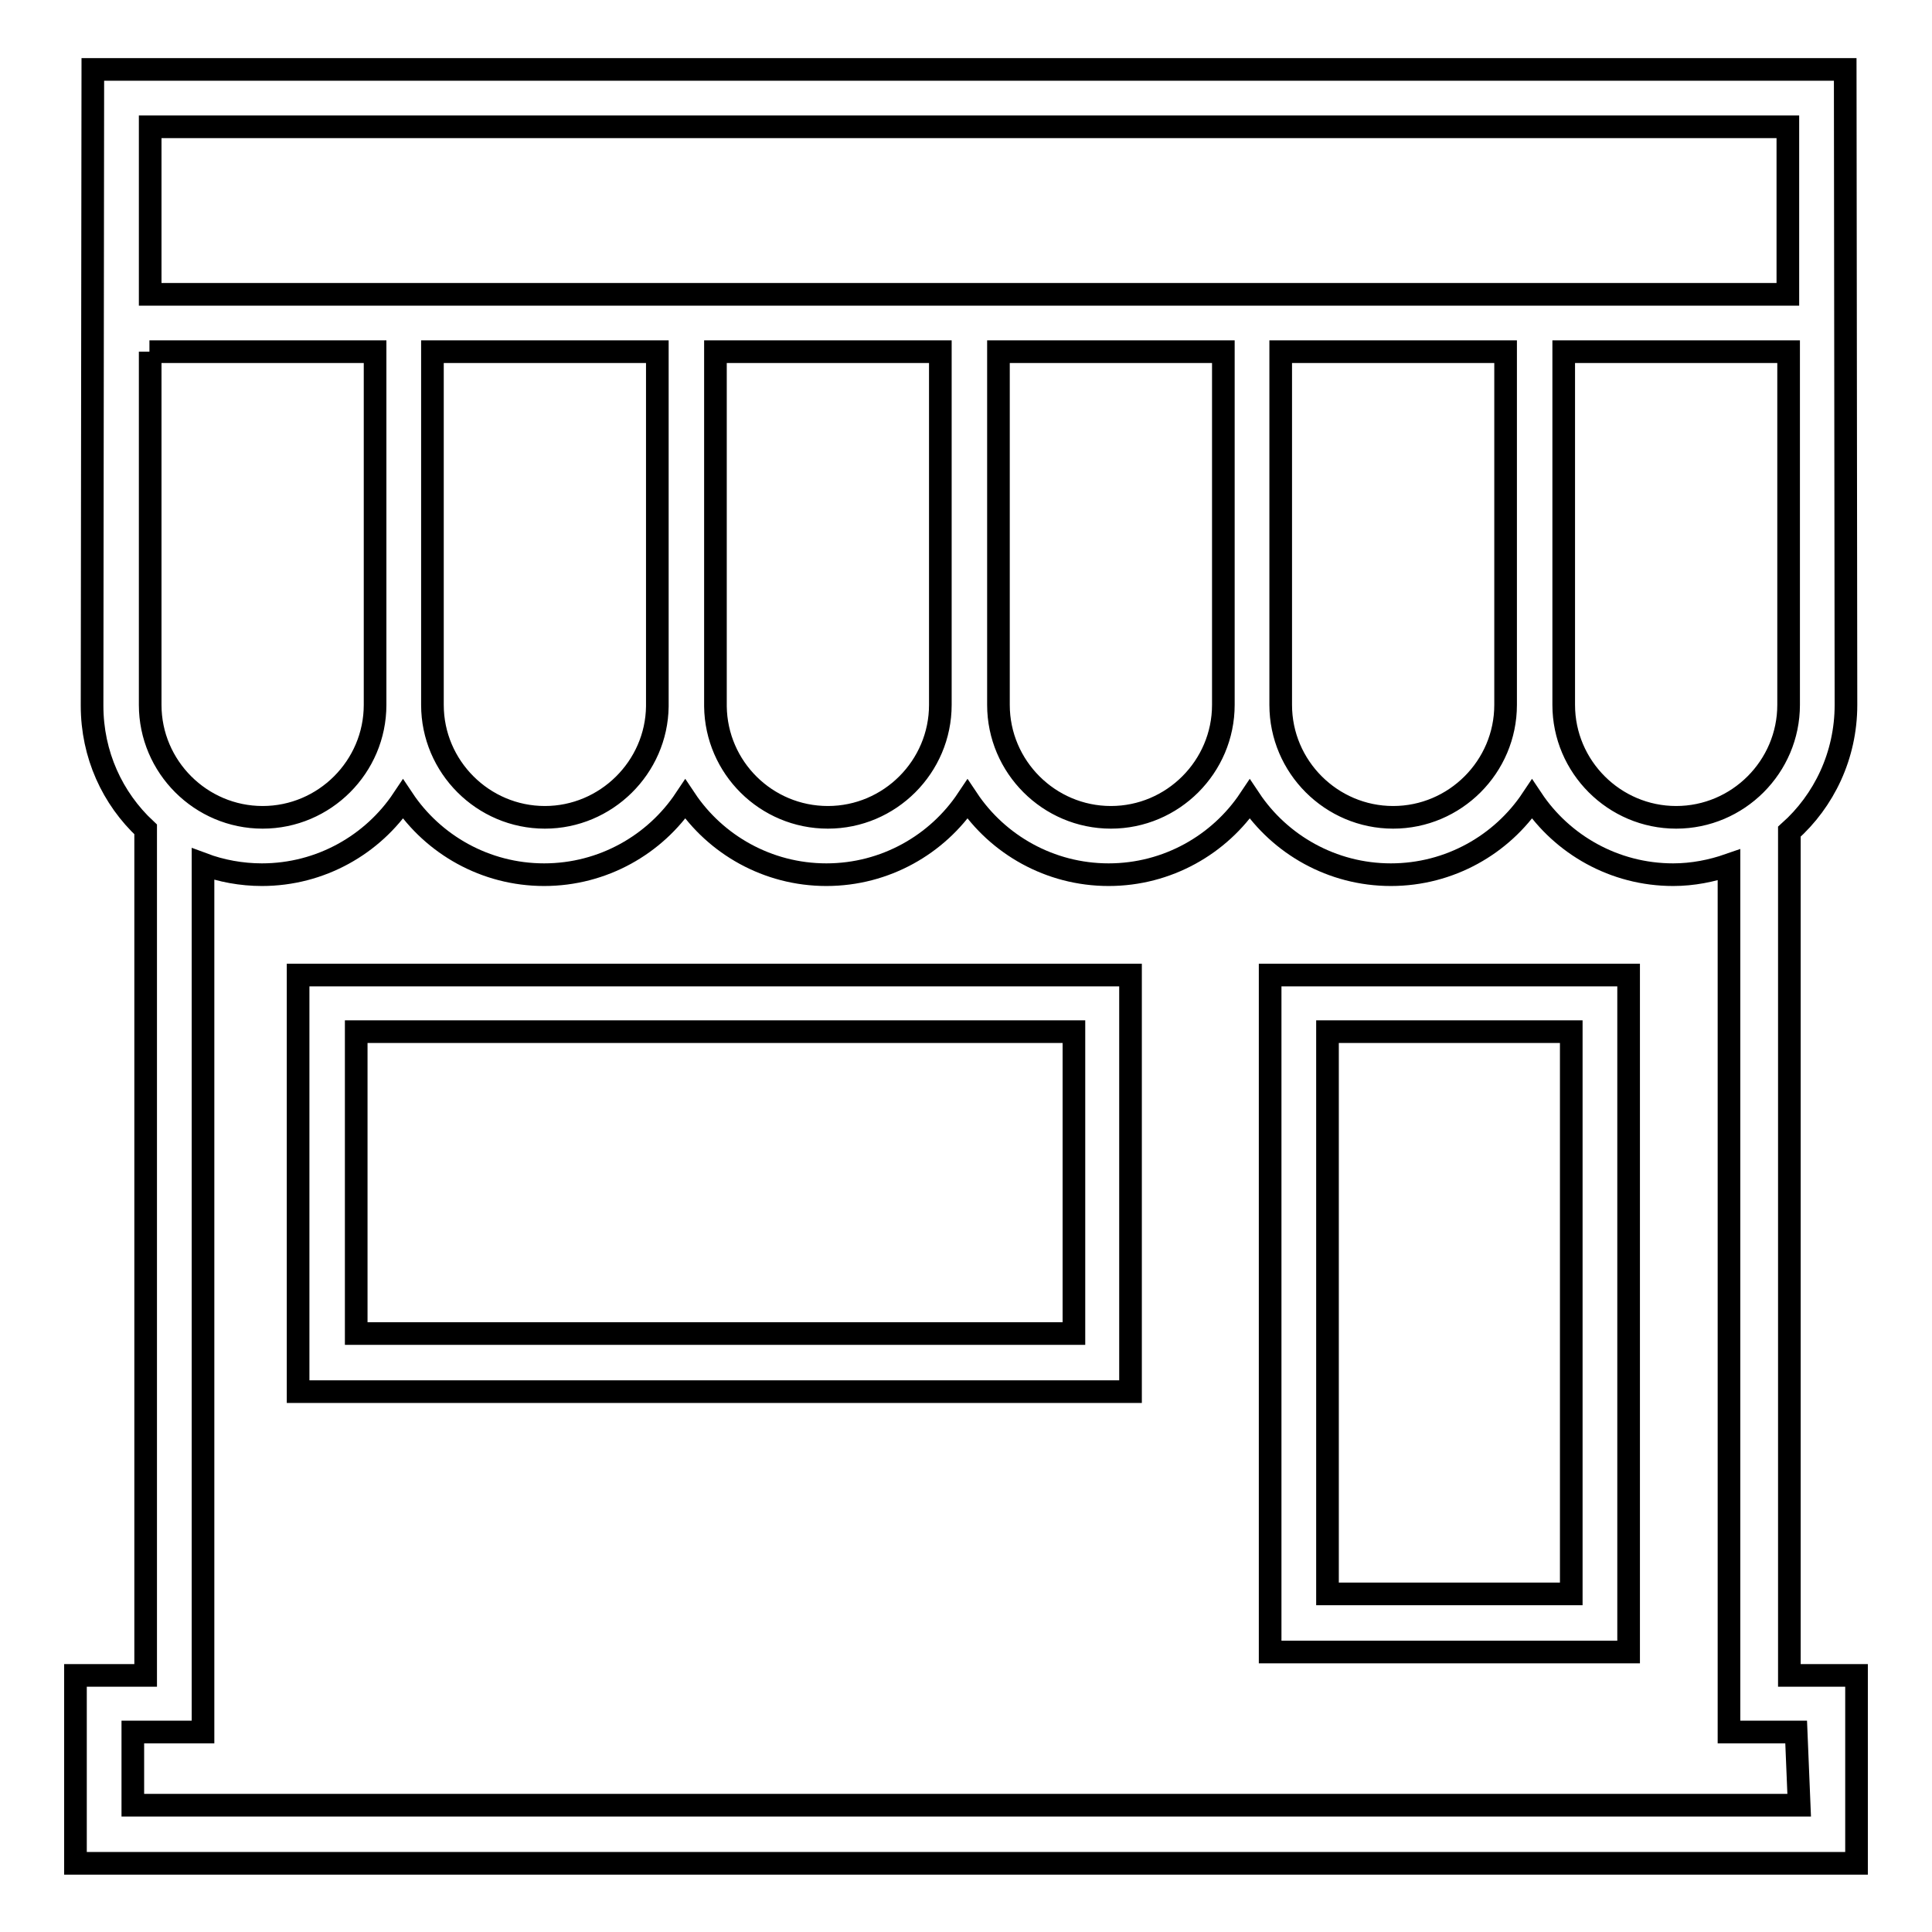 <?xml version="1.0" encoding="utf-8"?>
<!-- Svg Vector Icons : http://www.onlinewebfonts.com/icon -->
<!DOCTYPE svg PUBLIC "-//W3C//DTD SVG 1.1//EN" "http://www.w3.org/Graphics/SVG/1.1/DTD/svg11.dtd">
<svg version="1.1" xmlns="http://www.w3.org/2000/svg" xmlns:xlink="http://www.w3.org/1999/xlink" x="0px" y="0px" viewBox="0 0 256 256" enable-background="new 0 0 256 256" xml:space="preserve">
<g><g><g><g><path stroke-width="3" fill-opacity="0" stroke="#000000"  d="M237.1,221.9V110.2c4.6-4.1,7.5-10.1,7.5-16.8l-0.1-84.2H12.3l-0.1,84.3c0,6.5,2.7,12.3,7.1,16.4v112.1H10v24.9h236v-24.9H237.1z M19.9,16.8h217V39h-217V16.8z M237,46.6v46.8c0,8.2-6.7,14.9-14.9,14.9s-14.9-6.7-14.9-14.9V46.6H237z M199.5,46.6v46.8c0,8.2-6.7,14.9-14.9,14.9s-14.9-6.7-14.9-14.9V46.6H199.5z M162.1,46.6v46.8c0,8.2-6.7,14.9-14.9,14.9s-14.9-6.7-14.9-14.9V46.6H162.1z M124.6,46.6v46.8c0,8.2-6.7,14.9-14.9,14.9c-8.2,0-14.8-6.6-14.9-14.7c0-0.1,0-0.1,0-0.2V46.6H124.6z M87.1,46.6v46.8c0,0.1,0,0.1,0,0.2c-0.1,8.1-6.8,14.7-14.9,14.7c-8.2,0-14.9-6.7-14.9-14.9V46.6H87.1z M19.8,46.6h29.9v46.8c0,8.2-6.7,14.9-14.9,14.9c-8.2,0-14.9-6.7-14.9-14.9V46.6z M238.4,239.2H17.6v-9.7h9.3v-115c2.4,0.9,5.1,1.4,7.8,1.4c7.8,0,14.7-4,18.7-10c4,6,10.9,10,18.7,10c7.8,0,14.7-4,18.7-10c4,6,10.9,10,18.7,10c7.8,0,14.7-4,18.7-10c4,6,10.9,10,18.7,10s14.7-4,18.7-10c4,6,10.9,10,18.7,10s14.7-4,18.7-10c4,6,10.9,10,18.7,10c2.6,0,5.1-0.5,7.4-1.3v114.9h8.9L238.4,239.2L238.4,239.2L238.4,239.2z"/><path stroke-width="3" fill-opacity="0" stroke="#000000"  d="M39.5,184.4h110.3v-55.2H39.5V184.4z M47.2,136.7h95.1v40H47.2V136.7z"/><path stroke-width="3" fill-opacity="0" stroke="#000000"  d="M168.3,218.9h47.5v-89.7h-47.5V218.9z M175.9,136.7h32.3v74.5h-32.3V136.7z"/></g></g><g></g><g></g><g></g><g></g><g></g><g></g><g></g><g></g><g></g><g></g><g></g><g></g><g></g><g></g><g></g></g></g>
</svg>